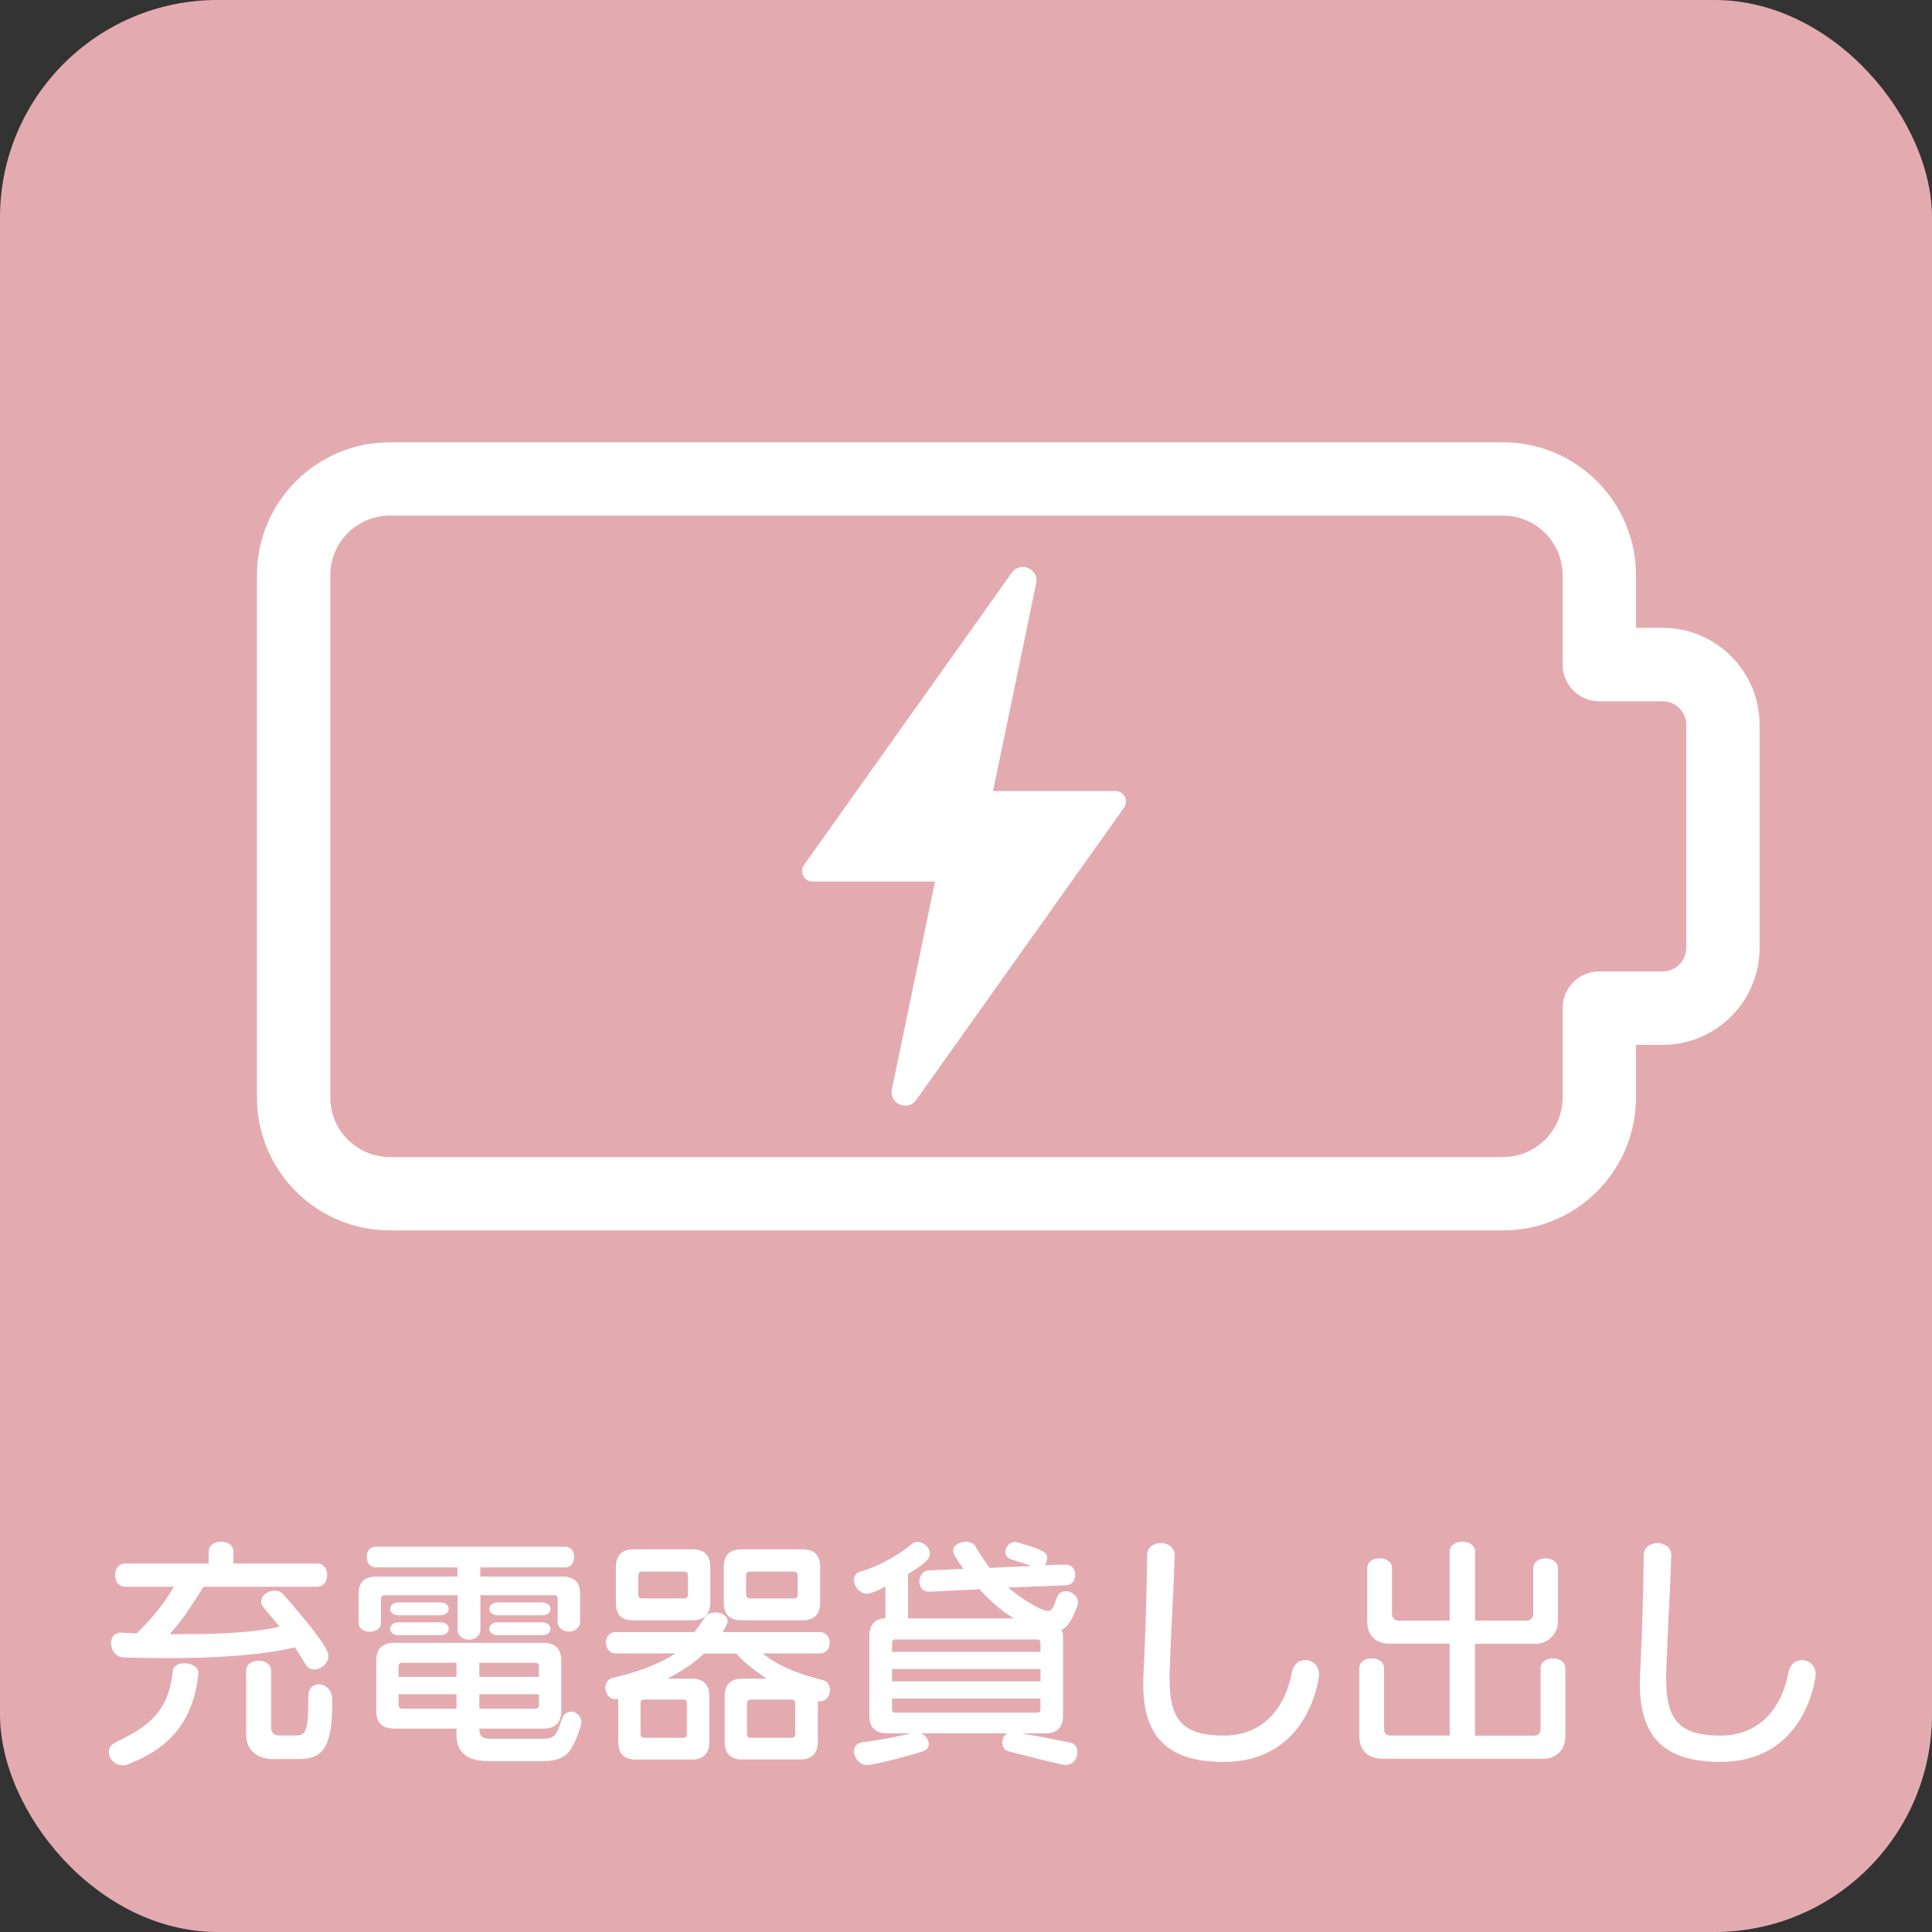 <?xml version="1.0" encoding="UTF-8"?>
<svg id="_レイヤー_2" data-name="レイヤー 2" xmlns="http://www.w3.org/2000/svg" width="182.54" height="182.54" viewBox="0 0 182.54 182.54">
  <rect x="0" y="0" width="182.54" height="182.54" fill="#333333" stroke="none"/>
  <defs>
    <style>
      .cls-1 {
        fill: #fff;
      }

      .cls-2 {
        fill: #e3abb0;
      }
    </style>
  </defs>
  <g id="_レイヤー_1-2" data-name="レイヤー 1">
    <g>
      <rect class="cls-2" width="182.54" height="182.54" rx="20.55" ry="20.55"/>
      <g>
        <path class="cls-1" d="M142.02,116.25H36.83c-6.92,0-12.55-5.63-12.55-12.55v-49.36c0-6.92,5.63-12.55,12.55-12.55h105.19c6.92,0,12.55,5.63,12.55,12.55v4.98h2.52c5.05,0,9.16,4.11,9.16,9.16v21.08c0,5.05-4.11,9.16-9.16,9.16h-2.52v4.98c0,6.92-5.63,12.55-12.55,12.55ZM36.83,48.72c-3.1,0-5.62,2.52-5.62,5.62v49.36c0,3.1,2.52,5.62,5.62,5.62h105.19c3.1,0,5.62-2.52,5.62-5.62v-8.45c0-1.92,1.55-3.47,3.47-3.47h5.99c1.23,0,2.22-1,2.22-2.22v-21.08c0-1.23-1-2.22-2.22-2.22h-5.99c-1.92,0-3.47-1.55-3.47-3.47v-8.45c0-3.1-2.52-5.62-5.62-5.62H36.83Z"/>
        <g>
          <path class="cls-1" d="M95.6,54.11l-19.63,27.61c-.47.66,0,1.57.81,1.57h15.27l5.85-28.18c.28-1.36-1.49-2.13-2.3-1Z"/>
          <path class="cls-1" d="M86.57,103.92l19.63-27.61c.47-.66,0-1.57-.81-1.57h-15.27l-5.85,28.18c-.28,1.36,1.49,2.13,2.3,1Z"/>
        </g>
      </g>
      <g>
        <path class="cls-1" d="M18.75,158.11c-.56,5.49-3.8,7.46-6.67,8.59-.16.07-.33.09-.49.09-.73,0-1.31-.63-1.31-1.24,0-.38.21-.73.7-.96,3.83-1.78,4.98-3.5,5.35-6.71.07-.52.56-.73,1.1-.73.63,0,1.31.33,1.31.89v.07ZM19.22,149.92c-1.08,1.74-1.9,3.05-3.19,4.48h1.46c4.39,0,6.99-.28,8.92-.7-.47-.59-.99-1.2-1.53-1.85-.14-.19-.21-.35-.21-.54,0-.56.66-1.03,1.29-1.03.31,0,.59.12.8.35,1.97,2.25,4.27,4.98,4.27,5.82,0,.7-.68,1.29-1.34,1.29-.33,0-.61-.14-.82-.49-.33-.56-.66-1.08-1.01-1.6-3.45.82-8.14,1.01-11.9,1.01-1.71,0-3.21-.02-4.34-.07-.7-.02-1.13-.73-1.13-1.34,0-.52.3-.99.94-.99h.07c.49.02.96.05,1.41.07,1.67-1.62,2.68-2.98,3.52-4.41h-4.6c-.63,0-.96-.56-.96-1.1s.33-1.1.96-1.1h7.89v-1.1c0-.66.59-.96,1.17-.96s1.17.31,1.17.96v1.1h7.89c.66,0,.96.54.96,1.1s-.31,1.1-.96,1.1h-10.72ZM25.82,166.21c-1.1,0-2.56-.54-2.56-2.3v-6.08c0-.61.59-.92,1.2-.92.56,0,1.15.31,1.15.89v5.35c0,.8.56.82.92.82h1.31c1.01,0,1.29-.21,1.29-3.33v-.4c0-.75.47-1.1,1.01-1.1.59,0,1.22.47,1.24,1.41v.7c0,4.25-1.22,4.95-3.19,4.95h-2.37Z"/>
        <path class="cls-1" d="M52.71,151.07c0-.23-.12-.35-.35-.35h-6.97v3.24c0,.63-.54.96-1.08.96s-1.08-.33-1.08-.96v-3.24h-6.88c-.23,0-.35.12-.35.35v2.23c0,.59-.52.87-1.06.87s-1.06-.28-1.06-.87v-2.7c0-1.13.56-1.64,1.69-1.64h7.65v-.87h-7.72c-.56,0-.85-.49-.85-.99s.28-.96.85-.96h17.93c.54,0,.82.49.82.96,0,.49-.28.99-.82.99h-8.05v.87h7.74c1.13,0,1.69.52,1.69,1.64v2.6c0,.63-.52.96-1.06.96s-1.06-.33-1.06-.96v-2.14ZM46.18,166.39c-1.55,0-3.05-.42-3.05-2.51v-.56h-5.89c-1.13,0-1.69-.56-1.69-1.69v-4.72c0-1.13.56-1.69,1.69-1.69h14.1c1.13,0,1.69.56,1.69,1.69v4.72c0,1.13-.56,1.69-1.69,1.69h-6.05v.07c0,.84.52.89,1.17.89h4.46c1.48,0,1.57-.09,2.16-1.83.16-.52.52-.73.89-.73.47,0,.96.4.96,1.01,0,.12-.02.23-.07.38-.89,2.75-1.53,3.29-3.8,3.29h-4.88ZM37.66,152.62c-.52,0-.8-.31-.8-.61s.28-.61.8-.61h3.94c.54,0,.8.31.8.61s-.26.61-.8.61h-3.94ZM37.66,154.5c-.52,0-.8-.31-.8-.61s.28-.61.8-.61h3.94c.54,0,.8.3.8.61s-.26.61-.8.61h-3.94ZM43.13,157.1h-5.12c-.23,0-.35.12-.35.35v.99h5.47v-1.34ZM43.13,160.08h-5.47v1.01c0,.23.12.35.35.35h5.12v-1.36ZM50.92,157.45c0-.23-.12-.35-.35-.35h-5.28v1.34h5.63v-.99ZM50.92,160.08h-5.63v1.36h5.28c.23,0,.35-.12.35-.35v-1.01ZM47.03,152.62c-.52,0-.8-.31-.8-.61s.28-.61.8-.61h4.18c.54,0,.8.31.8.61s-.26.61-.8.61h-4.18ZM47.03,154.5c-.52,0-.8-.31-.8-.61s.28-.61.8-.61h4.18c.54,0,.8.3.8.61s-.26.61-.8.61h-4.18Z"/>
        <path class="cls-1" d="M70.16,166.25c-1.13,0-1.69-.56-1.69-1.69v-4.27c0-1.13.56-1.69,1.69-1.69h2.28c-.99-.66-2.04-1.43-2.89-2.37h-3.03c-.92.89-2.21,1.74-3.47,2.37h2.28c1.13,0,1.69.56,1.69,1.69v4.27c0,1.13-.56,1.69-1.69,1.69h-5.23c-1.13,0-1.69-.56-1.69-1.69v-4.04c-.09.02-.19.02-.26.02-.61,0-.96-.54-.96-1.08,0-.4.23-.82.68-.92,2.28-.54,4.41-1.29,5.94-2.32h-5.61c-.63,0-.96-.52-.96-1.01s.33-1.01.96-1.01h7.42c.23-.31.68-.94.92-1.31.23-.38.63-.54,1.06-.54.59,0,1.15.33,1.15.82,0,.12-.05.26-.12.4-.12.19-.23.45-.35.63h9.15c.66,0,.96.49.96,1.01s-.3,1.01-.96,1.01h-5.37c1.55,1.24,3.29,1.92,5.73,2.53.42.12.63.52.63.92,0,.54-.33,1.08-1.01,1.08h-.14v3.8c0,1.13-.56,1.69-1.69,1.69h-5.4ZM59.79,153.09c-1.13,0-1.6-.56-1.6-1.69v-3.33c0-1.13.56-1.69,1.69-1.69h5.54c1.13,0,1.69.56,1.69,1.69v3.33c0,1.13-.56,1.69-1.69,1.69h-5.63ZM65,148.84c0-.23-.12-.35-.35-.35h-3.99c-.23,0-.35.12-.35.35v1.83c0,.23.12.35.35.35h3.99c.23,0,.35-.12.35-.35v-1.83ZM64.9,160.93c0-.23-.12-.35-.35-.35h-3.68c-.23,0-.35.12-.35.35v2.91c0,.23.12.35.35.35h3.68c.23,0,.35-.12.35-.35v-2.91ZM70.07,153.09c-1.13,0-1.69-.56-1.69-1.69v-3.33c0-1.13.56-1.69,1.69-1.69h5.73c1.13,0,1.69.56,1.69,1.69v3.33c0,1.13-.56,1.69-1.69,1.69h-5.73ZM75.37,148.84c0-.23-.12-.35-.35-.35h-4.18c-.23,0-.35.12-.35.35v1.83c0,.23.12.35.35.35h4.18c.23,0,.35-.12.35-.35v-1.83ZM75.13,160.93c0-.23-.12-.35-.35-.35h-3.85c-.23,0-.35.12-.35.35v2.91c0,.23.12.35.35.35h3.85c.23,0,.35-.12.35-.35v-2.91Z"/>
        <path class="cls-1" d="M96.55,163.77c1.29.23,3.03.56,4.55.87.47.07.7.47.7.92,0,.56-.4,1.2-1.13,1.2-.12,0-.23-.02-.35-.05-1.83-.4-3.5-.87-4.9-1.2-.52-.12-.73-.49-.73-.87,0-.33.16-.68.47-.87h-8.17c.45.16.77.61.77,1.01,0,.31-.19.59-.66.73-.96.28-3.03.89-4.95,1.24-.07,0-.12.02-.19.02-.75,0-1.27-.68-1.27-1.29,0-.42.23-.8.84-.87,1.88-.23,3.66-.63,4.55-.84h-2.25c-1.13,0-1.69-.56-1.69-1.69v-7.49c0-1.03.47-1.6,1.38-1.69h.14v-3c-.73.4-1.46.68-1.74.68-.68,0-1.24-.7-1.24-1.29,0-.38.21-.7.7-.84,1.13-.28,3.17-1.24,4.72-2.53.19-.16.4-.23.61-.23.59,0,1.15.54,1.15,1.1,0,.45-.31.85-2.06,1.92v4.2h10c-1.13-.68-2.16-1.55-3.24-2.75l-4.74.23h-.07c-.59,0-.89-.47-.89-.96s.3-1.01.92-1.06l3.24-.14c-.89-1.31-.96-1.43-.96-1.74,0-.49.61-.82,1.2-.82.38,0,.75.14.92.45.42.73.87,1.43,1.34,2.02l3.94-.19c-.47-.16-1.36-.45-1.85-.59-.45-.14-.63-.42-.63-.73,0-.47.4-.94.94-.94.07,0,.16.02.26.05,2.75.77,2.75,1.06,2.75,1.48,0,.26-.09.52-.23.66l1.95-.05h.05c.61,0,.89.47.89.96s-.28.96-.89.99l-5.47.21c.77.66,3,2.21,3.78,2.21.4,0,.56-.38.82-1.2.14-.45.49-.66.87-.66.56,0,1.15.45,1.15,1.06,0,.12-.02.23-.07.35-.42,1.15-.87,1.95-1.5,2.28.12.14.16.33.16.56v7.49c0,1.13-.56,1.69-1.69,1.69h-2.18ZM98.31,155.25c0-.23-.12-.35-.35-.35h-13.33c-.23,0-.35.12-.35.35v.82h14.03v-.82ZM98.31,157.69h-14.03v1.17h14.03v-1.17ZM98.31,160.48h-14.03v.99c0,.23.12.35.35.35h13.33c.23,0,.35-.12.35-.35v-.99Z"/>
        <path class="cls-1" d="M110.51,158.79c0,3.87,1.43,5.19,5.12,5.19,3.4,0,5.7-2.18,6.45-6.03.16-.77.7-1.1,1.24-1.1.66,0,1.31.49,1.31,1.36,0,.33-.94,8.26-9.01,8.26-4.83,0-7.6-1.95-7.6-7.3,0-.3,0-.61.02-.94.21-4.41.28-7.04.35-11.36.02-.7.66-1.08,1.29-1.08s1.31.38,1.31,1.15v.07c-.14,4.08-.35,6.92-.49,11.22v.56Z"/>
        <path class="cls-1" d="M130.52,166.16c-1.27,0-2.09-.82-2.09-2.11v-6.41c0-.66.59-.96,1.17-.96s1.17.31,1.17.96v5.73c0,.42.23.61.66.61h5.54v-8.68h-5.7c-1.2,0-2.09-.7-2.09-2.11v-5c0-.66.59-.96,1.17-.96s1.17.3,1.17.96v4.25c0,.42.23.68.66.68h4.79v-6.5c0-.66.61-.96,1.2-.96s1.2.31,1.2.96v6.5h4.81c.42,0,.68-.21.68-.63v-4.29c0-.66.59-.96,1.17-.96s1.17.3,1.17.96v5c0,1.2-.99,2.11-2.09,2.11h-5.75v8.68h5.54c.42,0,.66-.23.66-.66v-5.68c0-.66.59-.96,1.17-.96s1.17.31,1.17.96v6.41c0,1.2-.8,2.11-2.09,2.11h-15.3Z"/>
        <path class="cls-1" d="M157.43,158.79c0,3.87,1.43,5.19,5.12,5.19,3.4,0,5.7-2.18,6.45-6.03.16-.77.7-1.1,1.24-1.1.66,0,1.31.49,1.31,1.36,0,.33-.94,8.26-9.01,8.26-4.83,0-7.6-1.95-7.6-7.3,0-.3,0-.61.02-.94.21-4.41.28-7.04.35-11.36.02-.7.66-1.08,1.29-1.08s1.31.38,1.31,1.15v.07c-.14,4.08-.35,6.92-.49,11.22v.56Z"/>
      </g>
    </g>
  </g>
</svg>